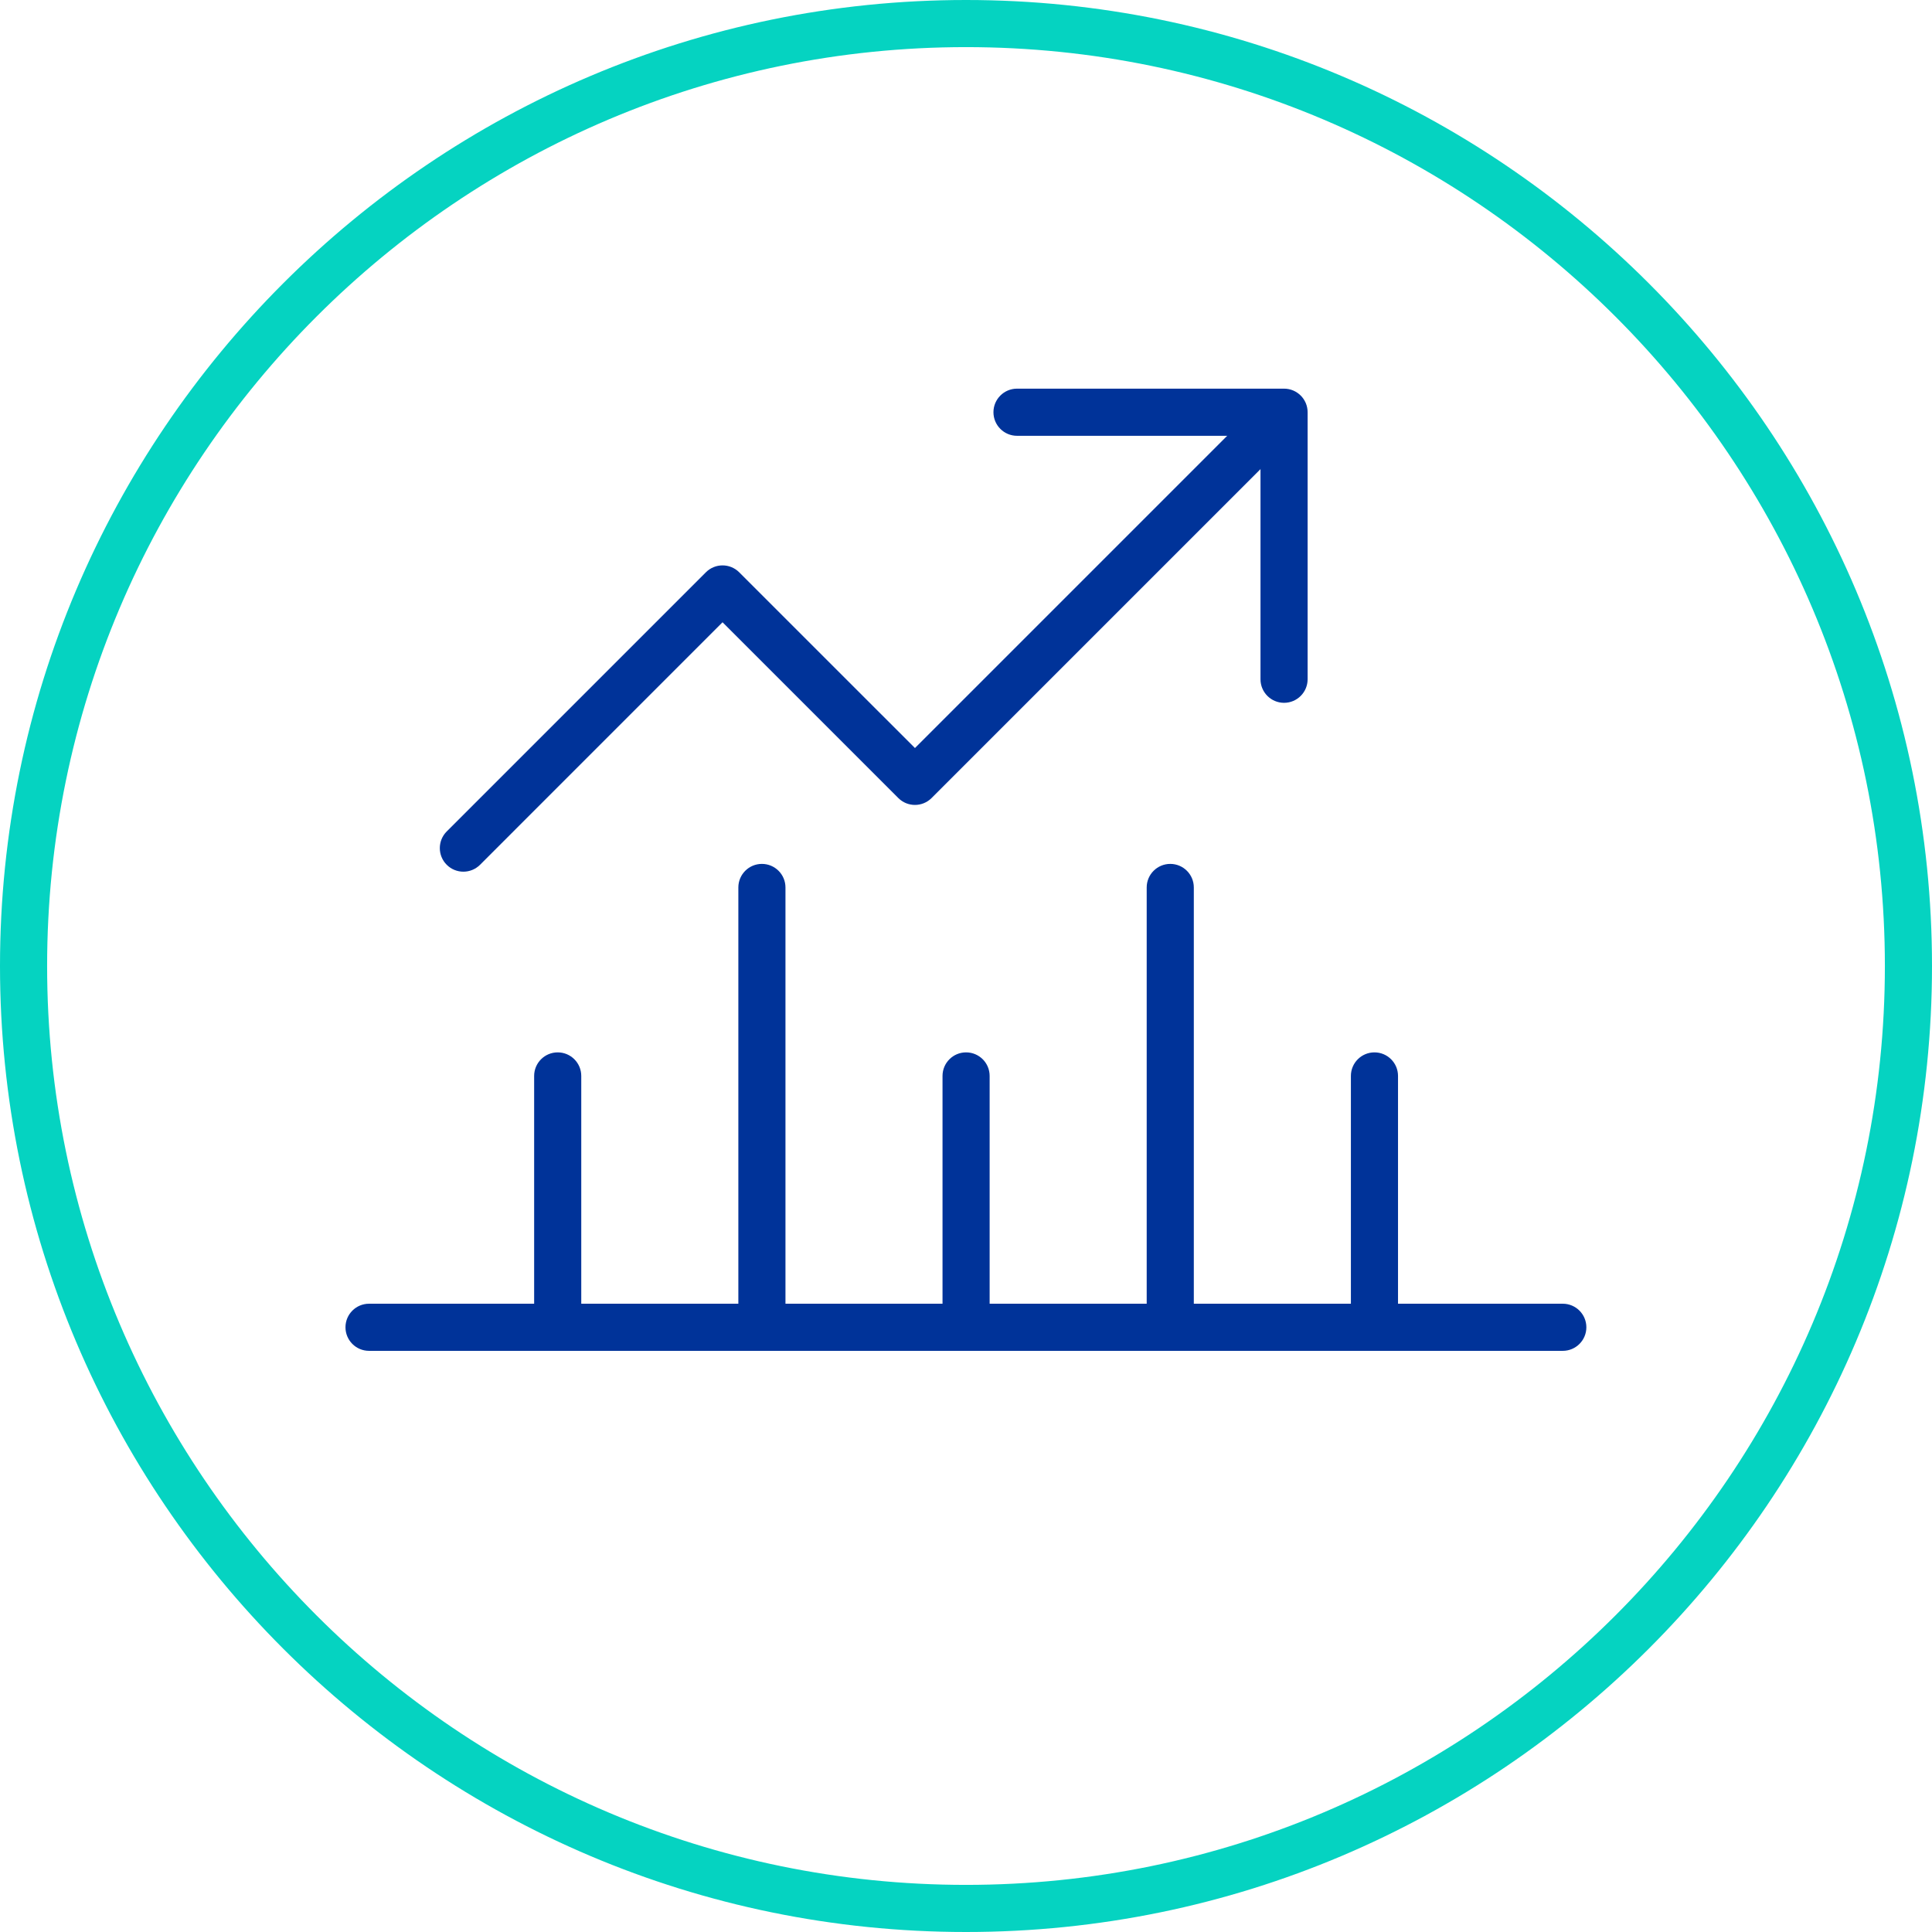 <svg width="72" height="72" viewBox="0 0 72 72" fill="none" xmlns="http://www.w3.org/2000/svg">
<g clip-path="url(#clip0_297_7024)">
<path d="M58.241 50.342H13.753C13.268 50.342 12.875 49.949 12.875 49.464C12.875 48.979 13.268 48.586 13.753 48.586H58.241C58.725 48.586 59.119 48.979 59.119 49.464C59.119 49.949 58.725 50.342 58.241 50.342Z" fill="#003399"/>
<path d="M20.784 50.341C20.3 50.341 19.906 49.948 19.906 49.463V40.097C19.906 39.611 20.3 39.219 20.784 39.219C21.269 39.219 21.662 39.611 21.662 40.097V49.463C21.662 49.948 21.269 50.341 20.784 50.341Z" fill="#003399"/>
<path d="M51.222 50.341C50.737 50.341 50.344 49.948 50.344 49.463V40.097C50.344 39.611 50.737 39.219 51.222 39.219C51.706 39.219 52.1 39.611 52.1 40.097V49.463C52.1 49.948 51.706 50.341 51.222 50.341Z" fill="#003399"/>
<path d="M28.394 50.342C27.909 50.342 27.516 49.949 27.516 49.464V33.073C27.516 32.588 27.909 32.195 28.394 32.195C28.878 32.195 29.272 32.588 29.272 33.073V49.464C29.272 49.949 28.878 50.342 28.394 50.342Z" fill="#003399"/>
<path d="M36.003 50.341C35.518 50.341 35.125 49.948 35.125 49.463V40.097C35.125 39.611 35.518 39.219 36.003 39.219C36.488 39.219 36.881 39.611 36.881 40.097V49.463C36.881 49.948 36.488 50.341 36.003 50.341Z" fill="#003399"/>
<path d="M43.612 50.342C43.128 50.342 42.734 49.949 42.734 49.464V33.073C42.734 32.588 43.128 32.195 43.612 32.195C44.097 32.195 44.49 32.588 44.49 33.073V49.464C44.49 49.949 44.097 50.342 43.612 50.342Z" fill="#003399"/>
<path d="M47.853 26.192C47.368 26.192 46.975 25.799 46.975 25.314V16.241H37.901C37.417 16.241 37.023 15.848 37.023 15.362C37.023 14.877 37.417 14.484 37.901 14.484H47.853C48.337 14.484 48.731 14.877 48.731 15.362V25.314C48.731 25.799 48.337 26.192 47.853 26.192Z" fill="#003399"/>
<path d="M17.269 32.485C17.044 32.485 16.819 32.399 16.648 32.228C16.305 31.885 16.305 31.329 16.648 30.986L26.306 21.328C26.649 20.985 27.205 20.985 27.548 21.328L34.098 27.877L46.647 15.328C46.99 14.985 47.546 14.985 47.889 15.328C48.232 15.67 48.232 16.227 47.889 16.569L34.718 29.74C34.375 30.083 33.82 30.083 33.477 29.74L26.927 23.19L17.89 32.228C17.718 32.399 17.494 32.485 17.269 32.485Z" fill="#003399"/>
<path d="M36 72C16.15 72 0 55.85 0 36C0 16.15 16.15 0 36 0C55.85 0 72 16.15 72 36C72 55.85 55.85 72 36 72ZM36 1.756C17.118 1.756 1.756 17.118 1.756 36C1.756 54.882 17.118 70.244 36 70.244C54.882 70.244 70.244 54.882 70.244 36C70.244 17.118 54.882 1.756 36 1.756Z" fill="#05D3C1"/>
</g>
<defs>
<clipPath id="clip0_297_7024">
<rect width="72" height="72" fill="white"/>
</clipPath>
</defs>
</svg>
